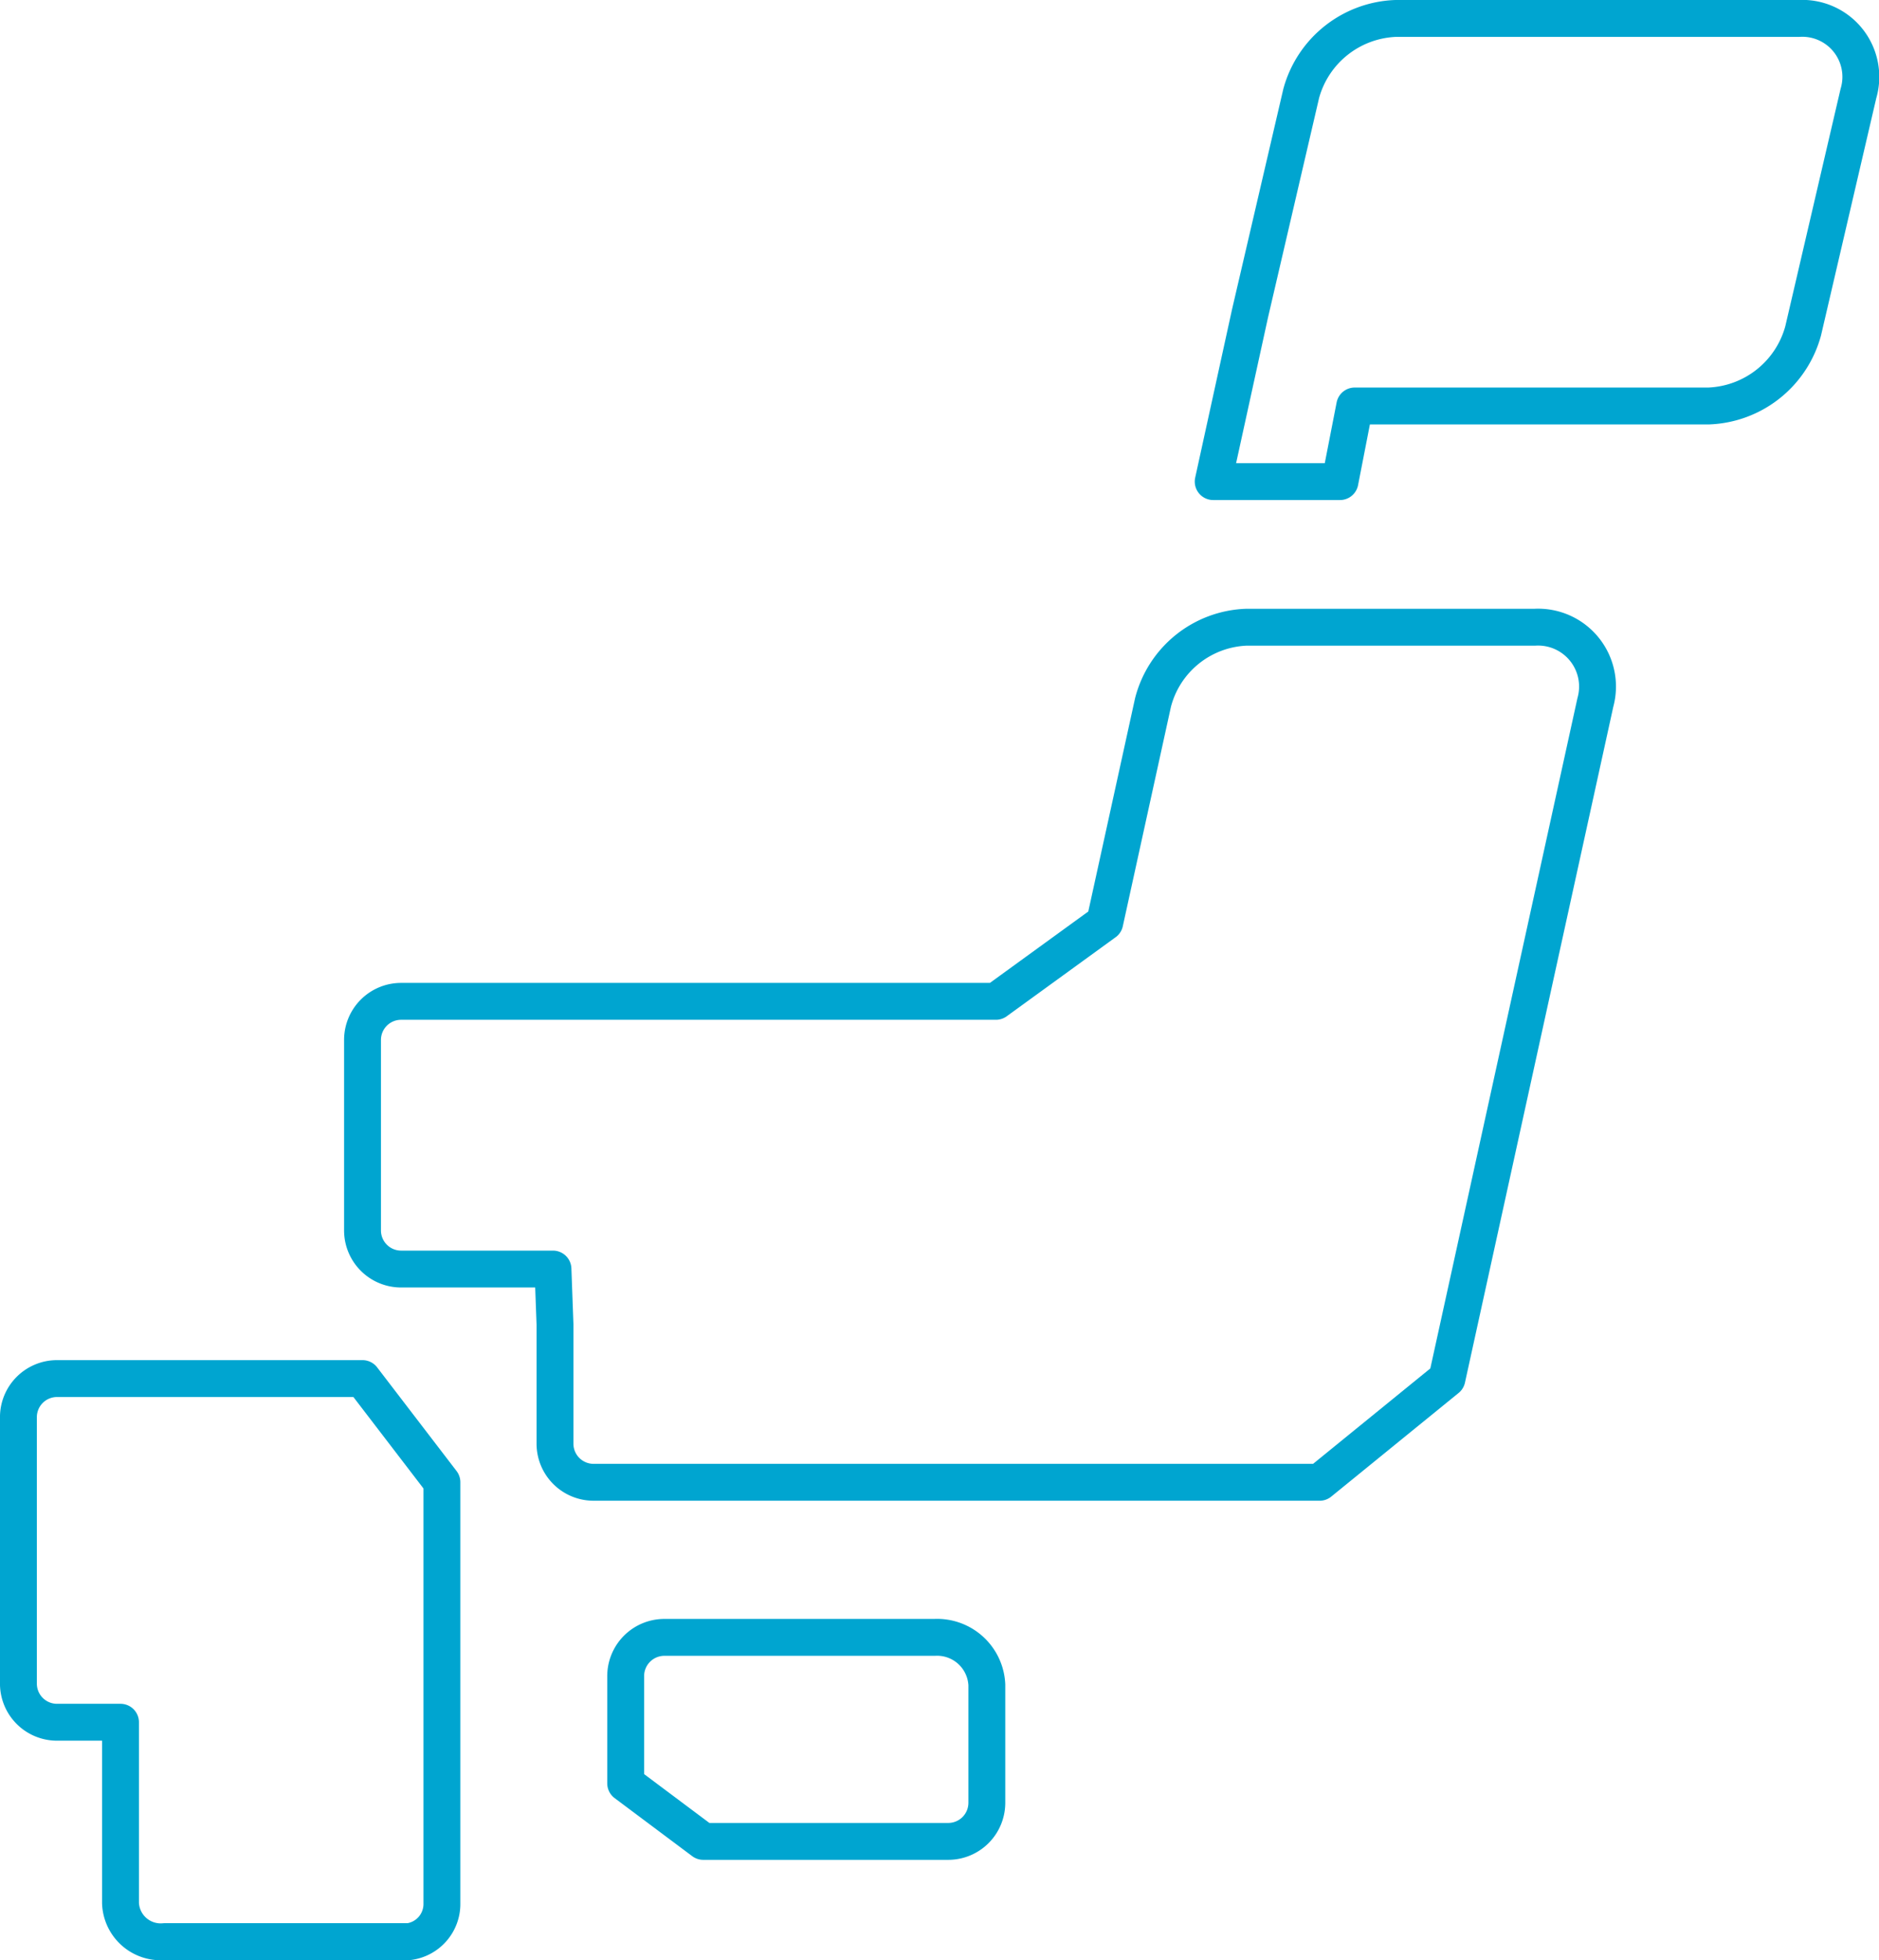 <svg xmlns="http://www.w3.org/2000/svg" width="101.917" height="106.282"><g data-name="グループ 171" fill="none" stroke="#00a5d0" stroke-linecap="round" stroke-linejoin="round" stroke-width="2"><path data-name="パス 144" d="M67.804 16.984l2.774-11.918A5.527 5.527 0 0175.7 1h21.872a3.173 3.173 0 013.23 4.066l-3 12.88a5.529 5.529 0 01-5.122 4.068h-19.2l-.8 4.1h-6.876z"/><path data-name="パス 145" d="M78.483 74.757l8.05-36.668a3.223 3.223 0 00-3.281-4.079H67.61a5.443 5.443 0 00-5.07 4.079l-2.616 11.922-5.906 4.286H21.75a2.093 2.093 0 00-2.087 2.087v10.34a2.094 2.094 0 002.087 2.089h8.243l.11 3.006v6.47a2.094 2.094 0 002.089 2.087h39.384z"/><path data-name="パス 146" d="M23.969 80.372v22.823a2.06 2.06 0 01-1.777 2.087H8.936a2.181 2.181 0 01-2.4-2.087v-9.808h-3.45a2.094 2.094 0 01-2.087-2.089V76.841a2.093 2.093 0 012.087-2.089h16.576z"/><path data-name="パス 147" d="M38.145 99.848h13.294a2.094 2.094 0 002.087-2.088v-6.4a2.7 2.7 0 00-2.836-2.575H36.026a2.1 2.1 0 00-2.089 2.089V96.7z"/></g></svg>